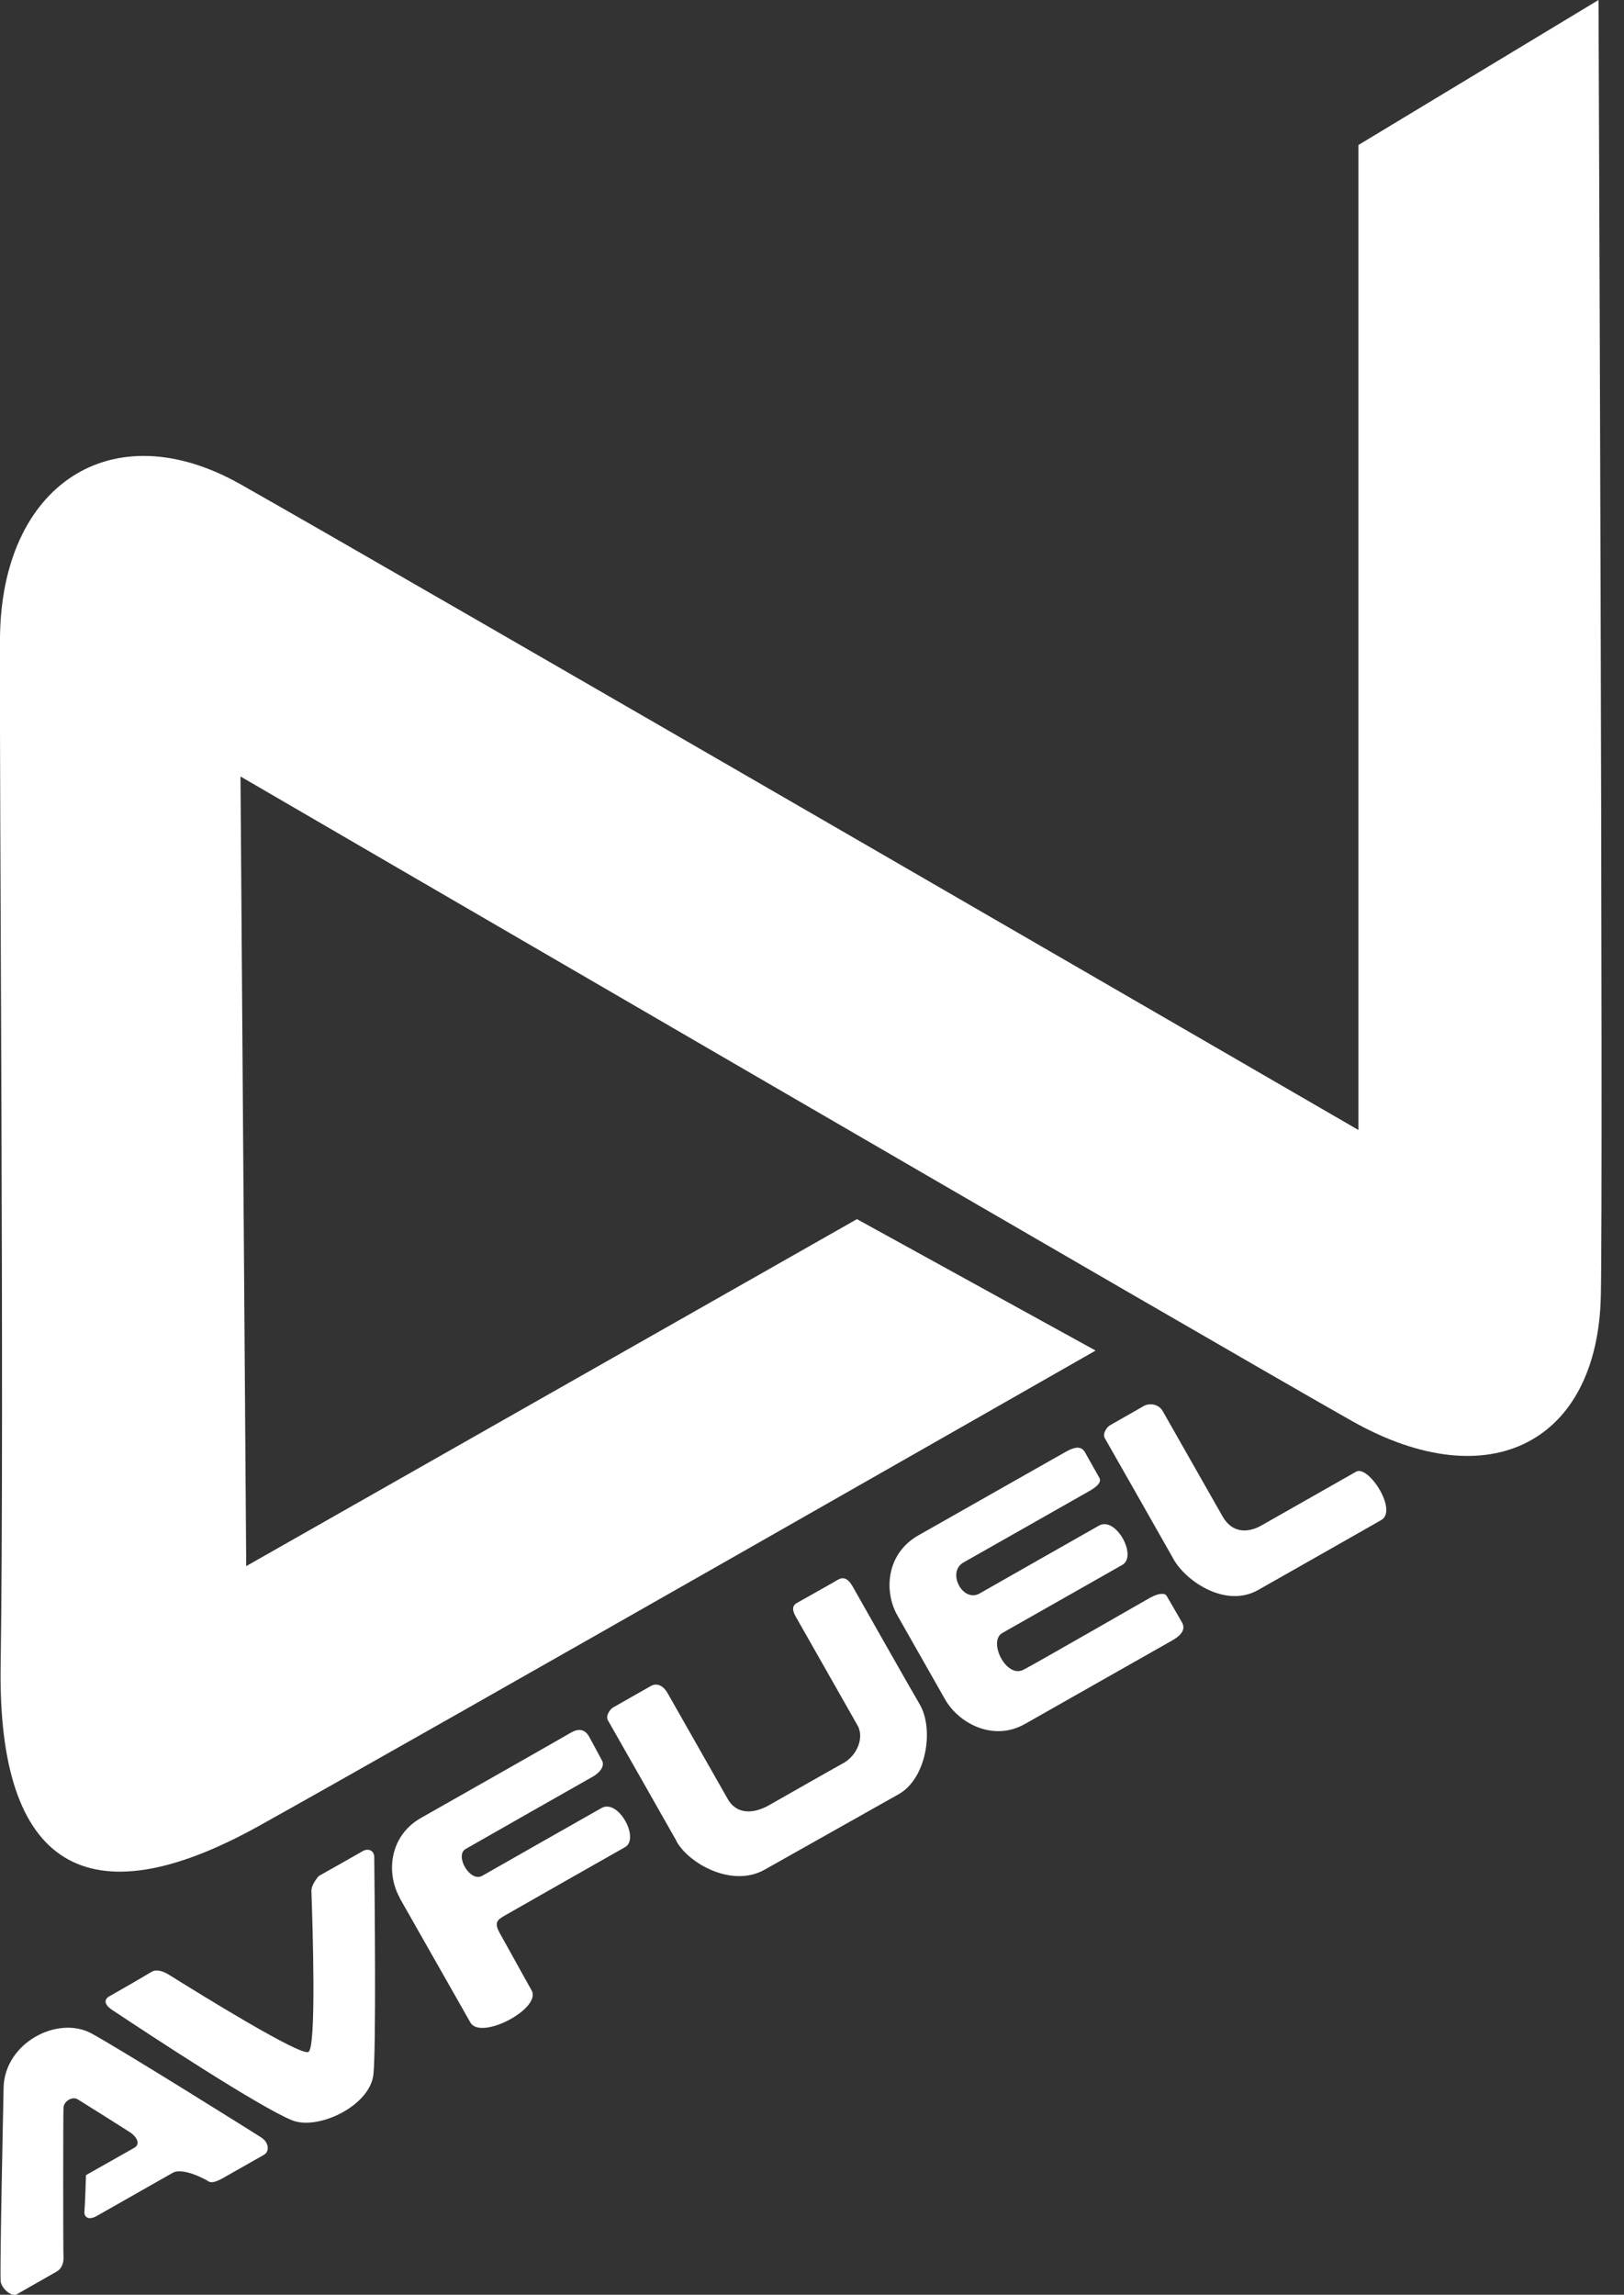 <svg width="46" height="65" viewBox="0 0 46 65" fill="none" xmlns="http://www.w3.org/2000/svg">
<rect x="0" y="0" width="46" height="65" fill="#333333" stroke="none"/>
<g clip-path="url(#clip0_1607_21)">
<path d="M31.031 38.257C31.031 38.257 11.873 49.194 7.339 51.718C2.47 54.428 -0.066 52.882 0.018 47.197C0.126 40.169 -0.024 21.761 -4.05972e-05 18.079C0.03 13.749 3.148 11.651 6.806 13.714C10.793 15.962 38.478 32.008 38.478 32.008V4.107L45.278 0C45.278 0 45.416 33.261 45.344 36.697C45.26 40.835 42.208 42.46 38.298 40.253C34.743 38.251 6.812 21.994 6.812 21.994L6.974 44.361L24.273 34.533L31.025 38.251L31.031 38.257Z" fill="white"/>
<path d="M3.1 56.545C3.442 56.353 4.012 56.023 4.299 55.85C4.407 55.784 4.587 55.814 4.773 55.928C5.703 56.509 8.515 58.248 8.737 58.122C8.965 57.996 8.857 54.608 8.821 53.565C8.815 53.373 9.03 53.139 9.03 53.139C9.03 53.139 10.158 52.504 10.278 52.432C10.398 52.36 10.595 52.384 10.601 52.606C10.614 53.847 10.655 57.984 10.578 58.752C10.488 59.651 9.007 60.353 8.275 60.059C7.364 59.693 4.233 57.636 3.172 56.929C2.95 56.779 2.938 56.635 3.1 56.545Z" fill="white"/>
<path d="M11.321 53.751C10.943 53.079 11.009 52.018 11.921 51.496C12.832 50.981 15.968 49.2 16.178 49.074C16.394 48.954 16.568 48.978 16.688 49.194C16.808 49.41 16.988 49.751 17.047 49.859C17.149 50.033 16.97 50.219 16.808 50.315C16.628 50.417 13.522 52.18 13.192 52.372C12.868 52.552 13.312 53.331 13.66 53.133C14.007 52.935 16.82 51.334 17.035 51.215C17.515 50.939 18.133 52.084 17.701 52.324C17.377 52.504 14.577 54.099 14.337 54.237C14.097 54.375 13.971 54.434 14.169 54.782C14.367 55.13 14.829 55.976 15.057 56.377C15.351 56.893 13.618 57.804 13.324 57.289C13.096 56.887 11.315 53.751 11.315 53.751H11.321Z" fill="white"/>
<path d="M32.602 45.242C32.44 45.332 29.316 47.131 28.986 47.299C28.494 47.545 27.979 46.489 28.392 46.255C28.632 46.118 31.475 44.505 31.792 44.325C32.224 44.079 31.607 42.94 31.127 43.215C30.911 43.335 28.099 44.936 27.751 45.134C27.271 45.41 26.809 44.535 27.289 44.259C27.613 44.079 30.719 42.31 30.881 42.22C31.109 42.088 31.199 41.968 31.139 41.86C31.079 41.752 30.851 41.35 30.731 41.135C30.611 40.919 30.377 41.015 30.167 41.135C29.951 41.255 26.923 42.975 26.012 43.491C25.101 44.007 25.035 45.074 25.412 45.746L26.767 48.132C27.145 48.804 28.129 49.35 29.04 48.828C29.951 48.312 32.98 46.591 33.196 46.471C33.411 46.352 33.603 46.178 33.483 45.962C33.363 45.746 33.106 45.314 33.046 45.206C32.986 45.098 32.77 45.152 32.608 45.242H32.602Z" fill="white"/>
<path d="M19.17 52.162C19.17 52.162 17.299 48.864 17.221 48.732C17.143 48.6 17.287 48.408 17.365 48.366C17.443 48.318 18.277 47.85 18.439 47.755C18.601 47.665 18.78 47.737 18.906 47.953C19.026 48.168 20.322 50.447 20.609 50.951C20.897 51.46 21.431 51.334 21.779 51.136C22.126 50.939 23.547 50.129 23.895 49.937C24.297 49.709 24.477 49.2 24.291 48.876C24.093 48.522 22.654 45.998 22.534 45.782C22.444 45.62 22.432 45.488 22.564 45.41C22.696 45.332 23.529 44.87 23.739 44.744C23.955 44.624 24.081 44.81 24.171 44.972C24.261 45.134 25.772 47.803 26.054 48.282C26.462 48.99 26.24 50.375 25.46 50.819C25.448 50.825 21.659 52.959 21.659 52.959C20.747 53.475 19.53 52.803 19.164 52.162H19.17Z" fill="white"/>
<path d="M33.244 44.169C33.244 44.169 31.373 40.871 31.295 40.739C31.217 40.607 31.361 40.415 31.439 40.373C31.517 40.325 32.236 39.923 32.392 39.828C32.554 39.737 32.818 39.761 32.938 39.977C33.058 40.193 34.341 42.442 34.629 42.952C34.917 43.461 35.384 43.407 35.732 43.209C36.08 43.011 38.065 41.884 38.412 41.686C38.76 41.489 39.606 42.79 39.12 43.059C38.34 43.503 36.548 44.523 35.636 45.038C34.725 45.554 33.603 44.804 33.238 44.163L33.244 44.169Z" fill="white"/>
<path d="M0.018 64.604C-0.006 64.178 0.09 59.765 0.102 59.136C0.126 57.87 1.637 57.067 2.608 57.607C3.58 58.146 7.136 60.377 7.381 60.533C7.627 60.683 7.639 60.941 7.477 61.036C7.316 61.126 6.47 61.606 6.314 61.696C6.152 61.786 6.002 61.846 5.912 61.792C5.828 61.732 5.175 61.384 4.893 61.546C4.611 61.708 2.962 62.644 2.74 62.769C2.518 62.895 2.369 62.817 2.393 62.62C2.411 62.422 2.435 61.612 2.435 61.612C2.435 61.612 3.598 60.953 3.802 60.839C4 60.725 3.856 60.515 3.688 60.401C3.514 60.287 2.309 59.531 2.201 59.465C2.039 59.37 1.811 59.525 1.799 59.693C1.787 59.861 1.787 63.795 1.799 63.945C1.805 64.101 1.745 64.269 1.601 64.346C1.463 64.424 0.618 64.904 0.474 64.988C0.33 65.072 0.03 64.814 0.018 64.61V64.604Z" fill="white"/>
</g>
<defs>
<clipPath id="clip0_1607_21">
<rect width="45.368" height="65" fill="white"/>
</clipPath>
</defs>
</svg>

